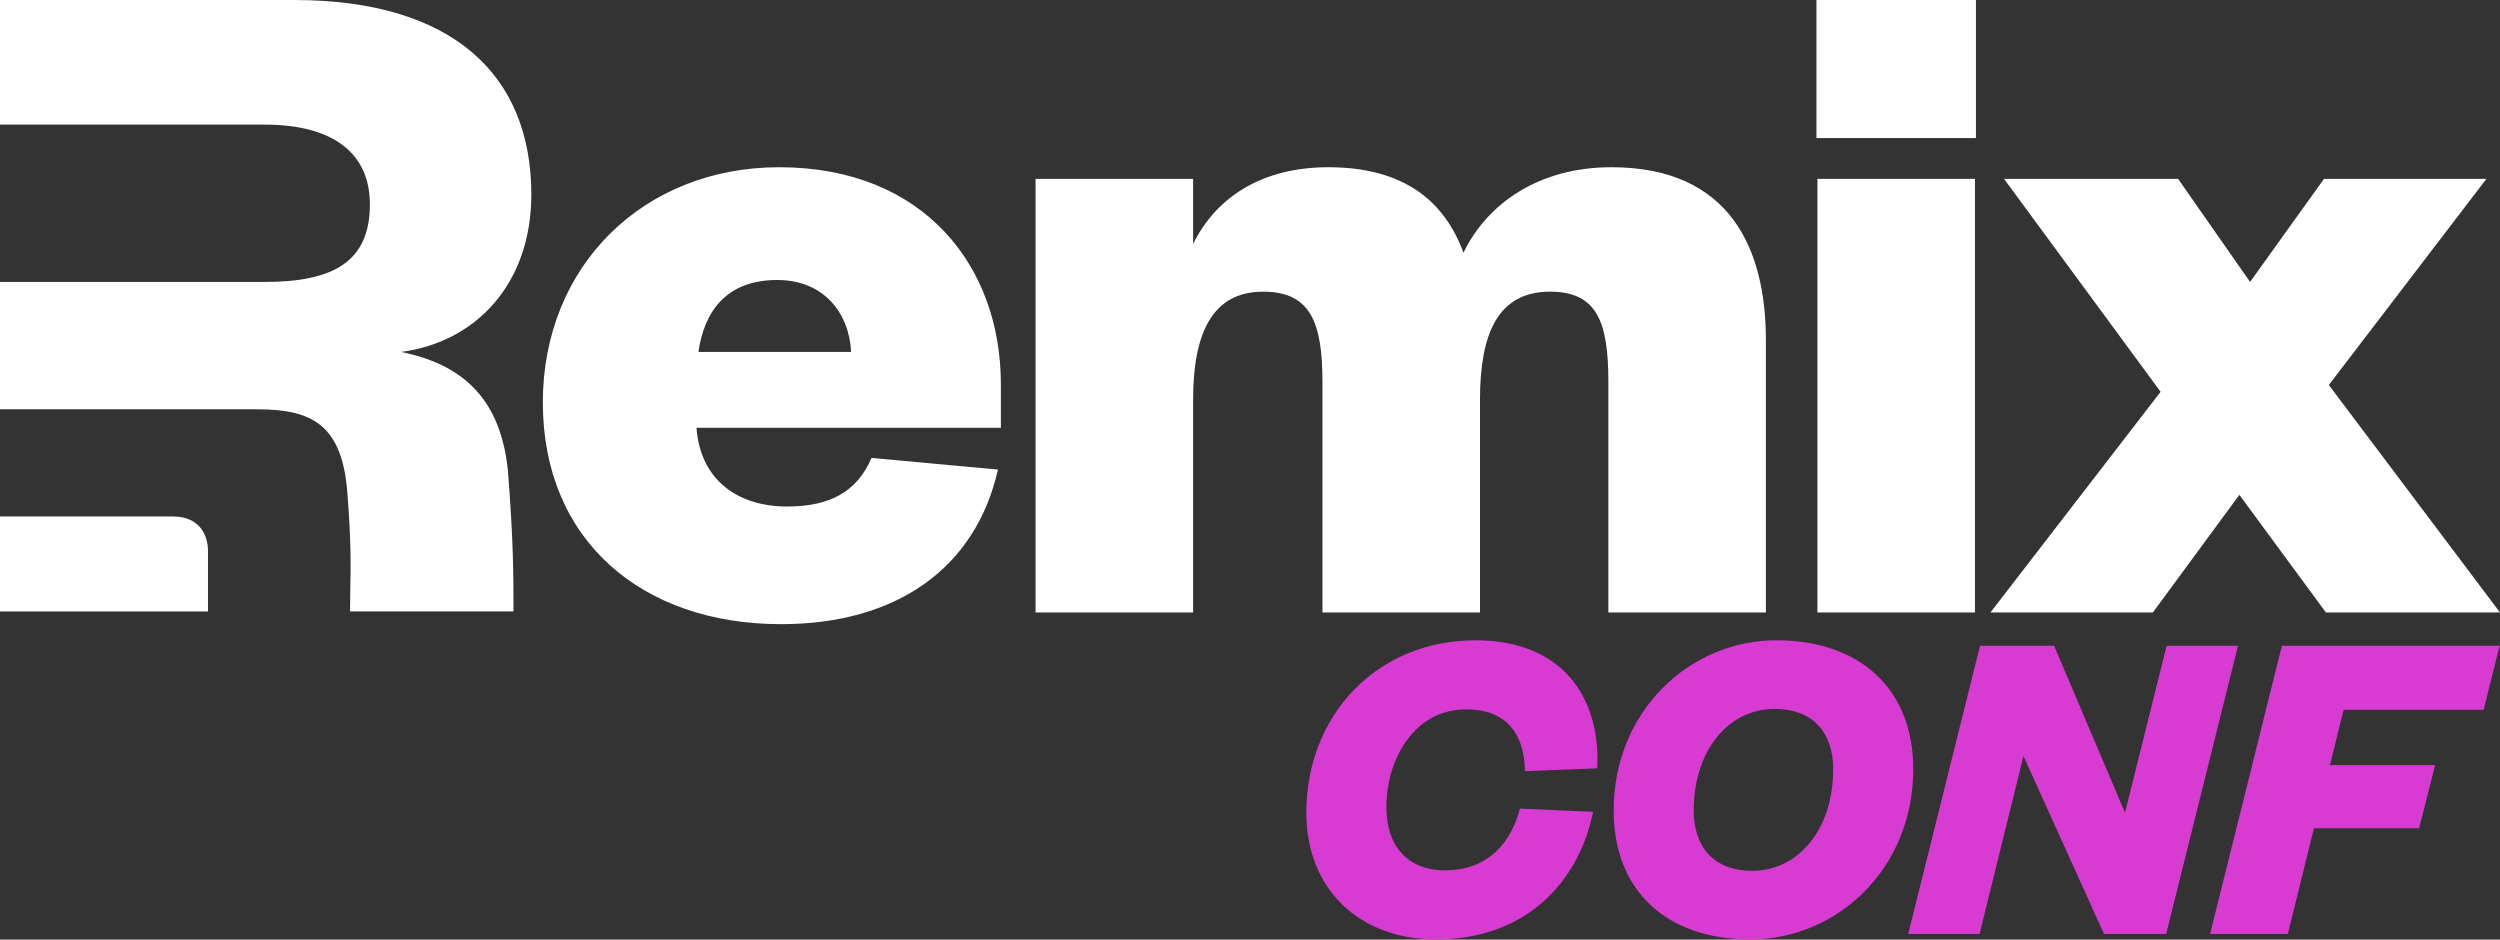 <?xml version="1.0"?>
<svg viewBox="0 0 745 280" xmlns="http://www.w3.org/2000/svg" width="745" height="280"><rect x="0" y="0" width="745" height="280" fill="#333333" stroke="none"/><g transform="matrix(1,0,0,1,-227,-220)" class="remix"><path d="M486.716,356.458C482.369,366.598 474.255,370.944 461.504,370.944C447.304,370.944 435.713,363.411 434.553,347.477L525.259,347.477L525.259,334.439C525.259,299.383 502.365,269.832 459.186,269.832C418.905,269.832 388.766,299.093 388.766,339.944C388.766,381.084 418.325,406 459.765,406C493.961,406 517.724,389.486 524.389,359.934L486.716,356.458ZM768.591,273.308L768.591,402.524L815.538,402.524L815.538,273.308L768.591,273.308ZM967.943,273.308L919.548,273.308L897.523,304.018L876.079,273.308L824.206,273.308L870.862,336.757L820.148,402.523L868.544,402.523L894.335,367.467L920.127,402.523L972,402.523L920.996,334.728L967.943,273.308ZM663.111,295.327C657.604,280.261 645.723,269.832 622.829,269.832C603.413,269.832 589.503,278.523 582.548,292.719L582.548,273.308L535.602,273.308L535.602,402.523L582.548,402.523L582.548,339.075C582.548,319.663 588.054,306.916 603.413,306.916C617.613,306.916 621.091,316.187 621.091,333.86L621.091,402.523L668.037,402.523L668.037,339.075C668.037,319.663 673.253,306.916 688.902,306.916C703.102,306.916 706.29,316.187 706.29,333.86L706.29,402.523L753.236,402.523L753.236,321.402C753.236,294.458 742.804,269.832 707.159,269.832C685.425,269.832 670.066,280.841 663.111,295.327ZM288.977,402.207L227,402.207L227,373.912L278.506,373.912C287.109,373.912 288.977,380.292 288.977,384.097L288.977,402.207ZM378.379,360.512C380.018,381.564 380.018,391.433 380.018,402.204L331.306,402.204C331.306,399.858 331.348,397.712 331.39,395.535C331.522,388.769 331.66,381.714 330.564,367.466C329.115,346.606 320.131,341.971 303.613,341.971L227,341.971L227,304.018L305.931,304.018C326.796,304.018 337.229,297.671 337.229,280.868C337.229,266.092 326.796,257.138 305.931,257.138L227,257.138L227,220L314.625,220C361.861,220 385.334,242.308 385.334,277.943C385.334,304.597 368.816,321.98 346.502,324.877C365.338,328.644 376.35,339.363 378.379,360.512ZM435.133,324.878C436.872,312.71 443.537,303.439 458.606,303.439C472.516,303.439 480.051,313.29 480.631,324.878L435.133,324.878ZM768.301,261.14L815.827,261.14L815.827,220L768.301,220L768.301,261.14Z" fill="white"></path></g><g class="conf" transform="matrix(11.358,0,0,11.358,-1948.42,-735.56)"><path d="M205.82,86.085C205.82,88.089 207.212,89.409 209.228,89.409C211.544,89.409 212.96,87.945 213.344,86.061L211.424,85.977C211.208,86.817 210.632,87.597 209.456,87.597C208.484,87.597 207.92,86.961 207.92,85.941C207.92,84.669 208.664,83.373 210.008,83.373C211.184,83.373 211.544,84.153 211.556,84.993L213.452,84.921C213.548,83.061 212.54,81.561 210.26,81.561C207.656,81.561 205.82,83.541 205.82,86.085ZM218.156,81.561C215.876,81.561 213.884,83.421 213.884,86.025C213.884,88.173 215.312,89.409 217.472,89.409C219.752,89.409 221.744,87.549 221.744,84.945C221.744,82.809 220.316,81.561 218.156,81.561ZM231.572,89.265L232.256,86.493L235.016,86.493L235.436,84.837L232.676,84.837L233.036,83.385L236.708,83.385L237.128,81.705L231.416,81.705L229.532,89.265L231.572,89.265ZM225.44,81.705L223.496,81.705L221.612,89.265L223.484,89.265L224.636,84.597L226.748,89.265L228.38,89.265L230.264,81.705L228.392,81.705L227.3,86.085L225.44,81.705ZM217.52,87.609C216.536,87.609 215.984,87.009 215.984,86.025C215.984,84.453 216.896,83.361 218.108,83.361C219.092,83.361 219.644,83.961 219.644,84.945C219.644,86.517 218.732,87.609 217.52,87.609Z" fill="#d83bd2"></path></g></svg>
